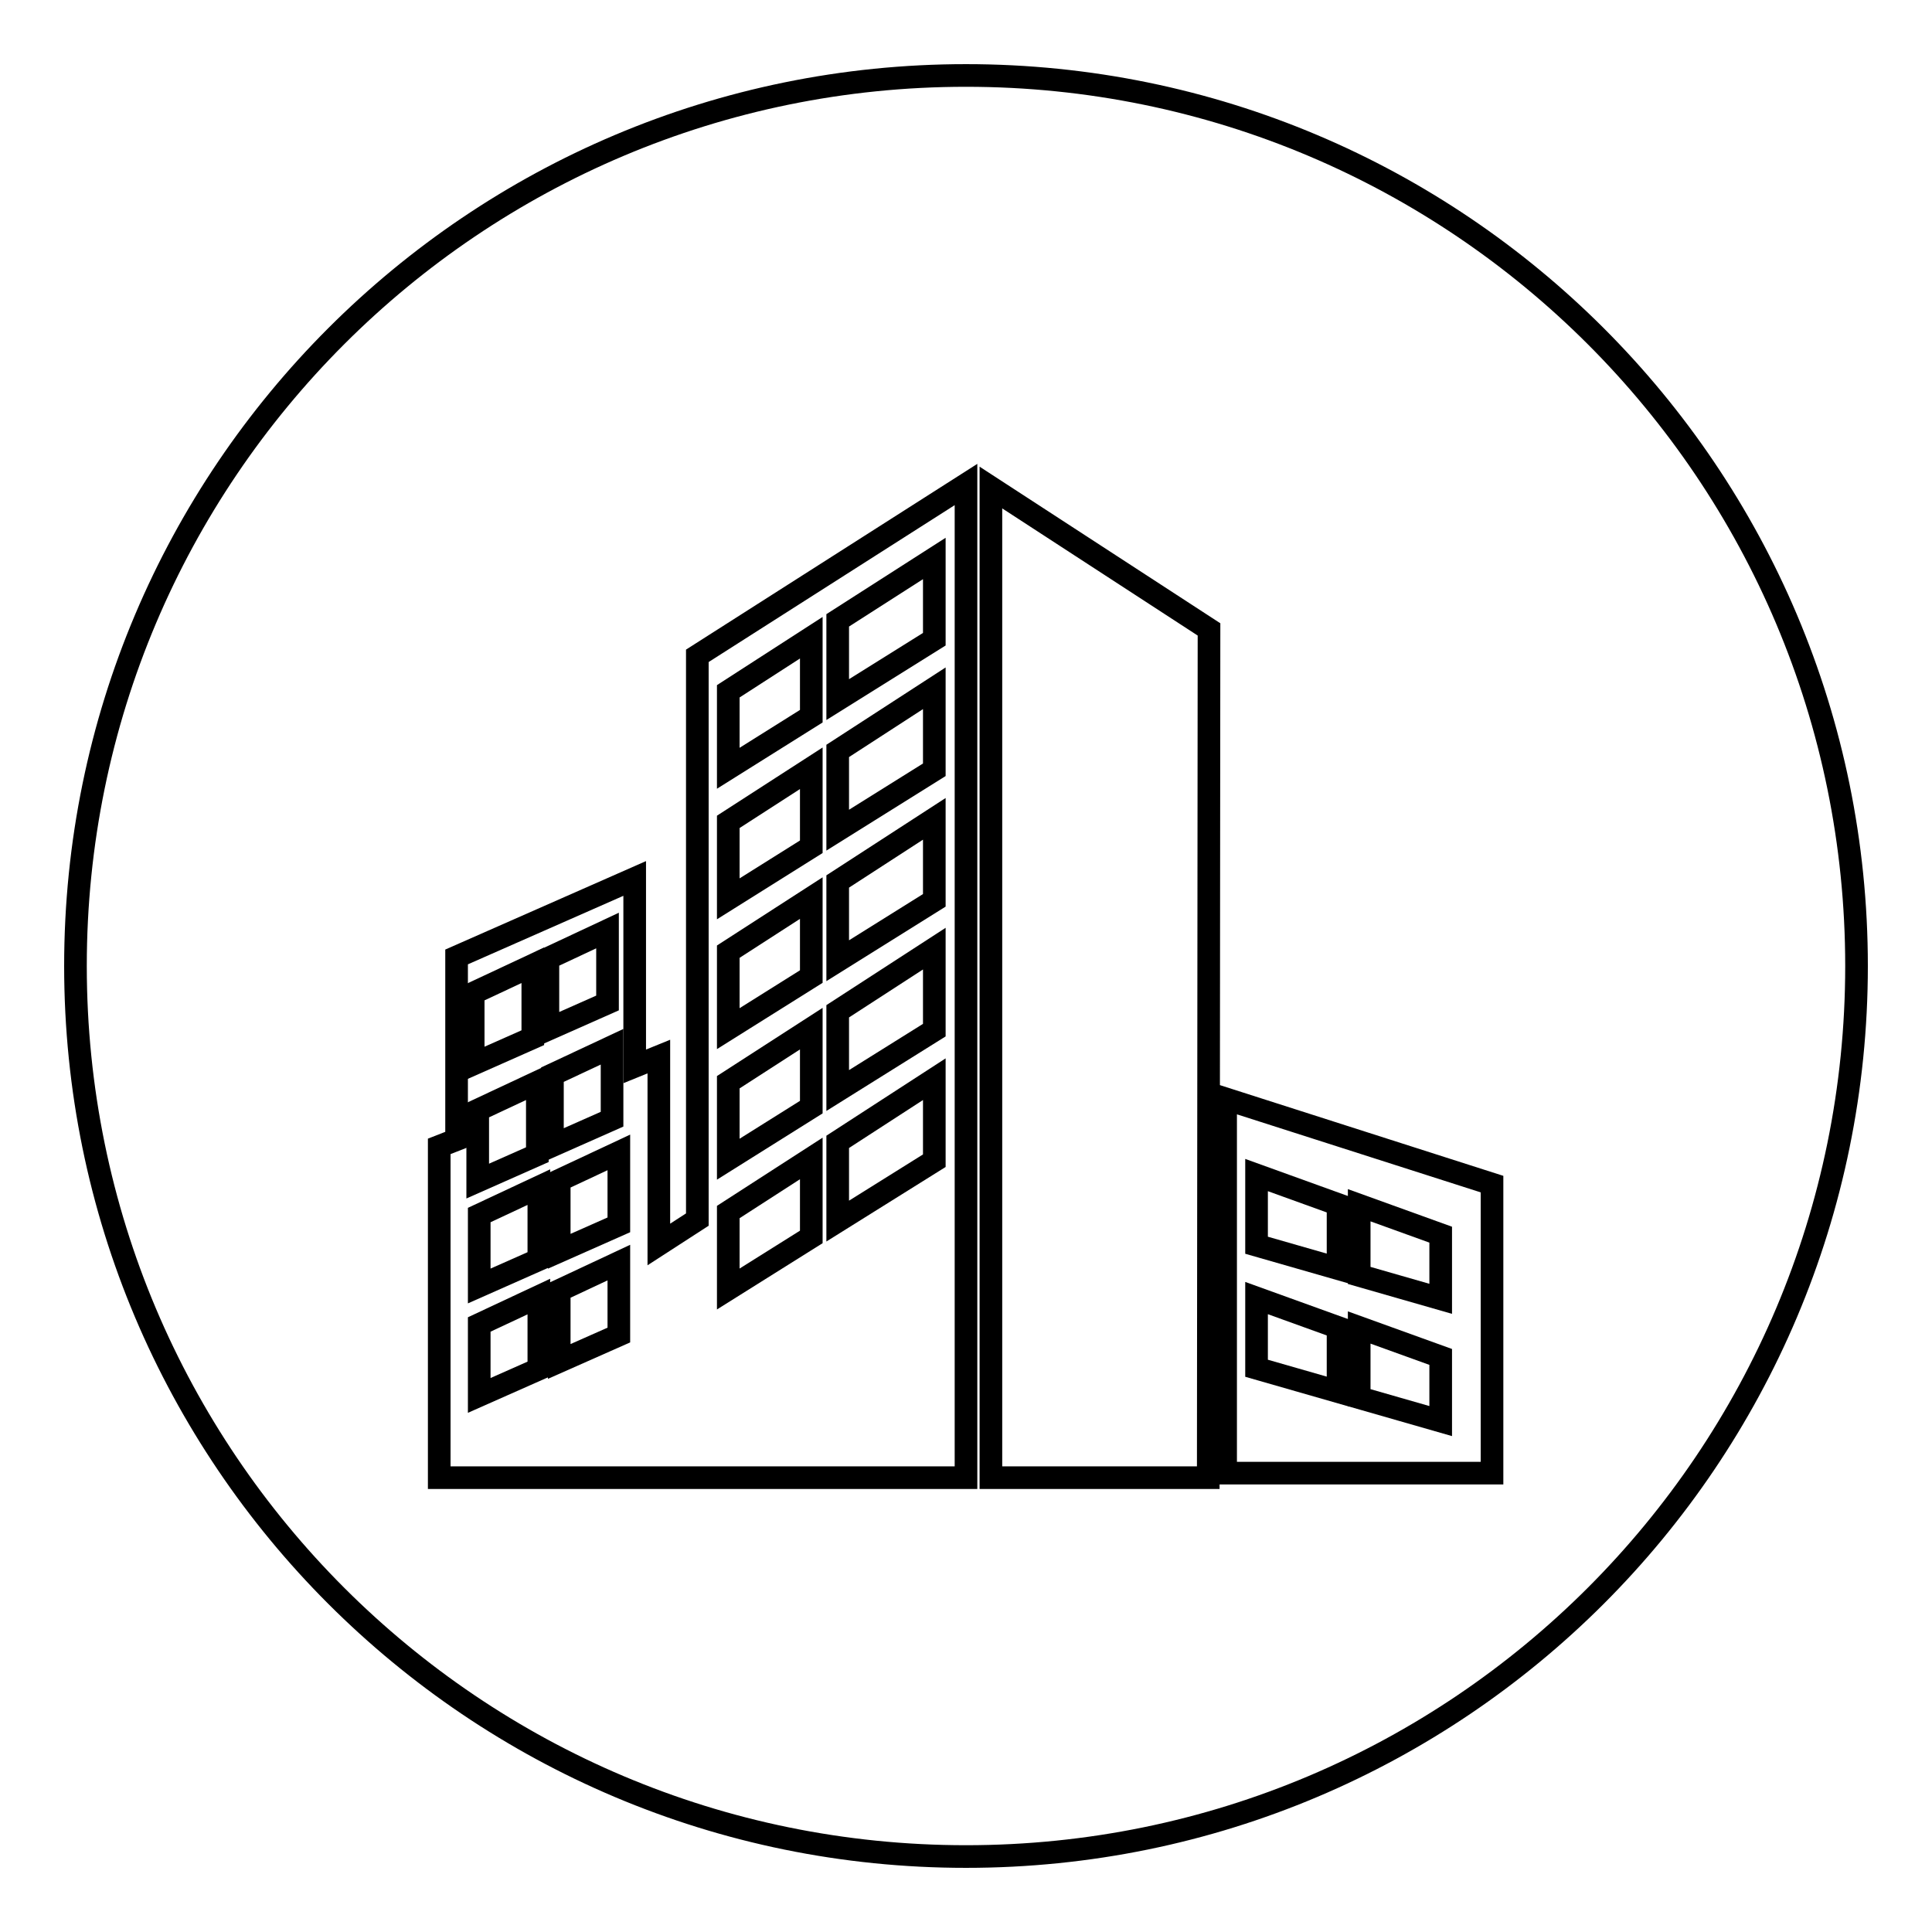 <?xml version="1.0" encoding="utf-8"?>
<!-- Svg Vector Icons : http://www.onlinewebfonts.com/icon -->
<!DOCTYPE svg PUBLIC "-//W3C//DTD SVG 1.1//EN" "http://www.w3.org/Graphics/SVG/1.1/DTD/svg11.dtd">
<svg version="1.1" xmlns="http://www.w3.org/2000/svg" xmlns:xlink="http://www.w3.org/1999/xlink" x="0px" y="0px" viewBox="0 0 256 256" enable-background="new 0 0 256 256" xml:space="preserve">
<g><g><path stroke-width="3" fill-opacity="0" stroke="#000000"  d="M123.8,74L111,82.2v10.5l12.8-8V74z"/><path stroke-width="3" fill-opacity="0" stroke="#000000"  d="M74.1,180.4l7.9-3.5v-9.6l-7.9,3.7V180.4z"/><path stroke-width="3" fill-opacity="0" stroke="#000000"  d="M74.1,165.8l7.9-3.5v-9.6l-7.9,3.7V165.8z"/><path stroke-width="3" fill-opacity="0" stroke="#000000"  d="M123.8,91.2L111,99.5V110l12.8-8V91.2z"/><path stroke-width="3" fill-opacity="0" stroke="#000000"  d="M123.8,108.5l-12.8,8.3v10.5l12.8-8V108.5z"/><path stroke-width="3" fill-opacity="0" stroke="#000000"  d="M71.2,143.4l-7.9,3.7v9.4l7.9-3.5V143.4z"/><path stroke-width="3" fill-opacity="0" stroke="#000000"  d="M123.8,143l-12.8,8.3v10.5l12.8-8V143z"/><path stroke-width="3" fill-opacity="0" stroke="#000000"  d="M81.1,138.7l-7.9,3.7v9.4l7.9-3.5V138.7z"/><path stroke-width="3" fill-opacity="0" stroke="#000000"  d="M70.6,127.9l-7.9,3.7v9.4l7.9-3.5V127.9z"/><path stroke-width="3" fill-opacity="0" stroke="#000000"  d="M63.5,184.9l7.9-3.5v-9.6l-7.9,3.7V184.9z"/><path stroke-width="3" fill-opacity="0" stroke="#000000"  d="M63.5,170.4l7.9-3.5v-9.6l-7.9,3.7V170.4z"/><path stroke-width="3" fill-opacity="0" stroke="#000000"  d="M80.5,123.3l-7.9,3.7v9.4l7.9-3.5V123.3z"/><path stroke-width="3" fill-opacity="0" stroke="#000000"  d="M123.8,125.7L111,134v10.5l12.8-8V125.7z"/><path stroke-width="3" fill-opacity="0" stroke="#000000"  d="M177.3,159.6l-10.8-3.9v9.3l10.8,3.1V159.6z"/><path stroke-width="3" fill-opacity="0" stroke="#000000"  d="M190.9,179.8l-10.8-3.9v9.3l10.8,3.1V179.8z"/><path stroke-width="3" fill-opacity="0" stroke="#000000"  d="M190.9,172.1L190.9,172.1v-8.5l-10.8-3.9v9.3L190.9,172.1z"/><path stroke-width="3" fill-opacity="0" stroke="#000000"  d="M107.5,84.5l-11,7.1v10.2l11-6.9L107.5,84.5L107.5,84.5z"/><path stroke-width="3" fill-opacity="0" stroke="#000000"  d="M177.3,175.9l-10.8-3.9v9.3l10.8,3.1V175.9z"/><path stroke-width="3" fill-opacity="0" stroke="#000000"  d="M128,10C62.8,10,10,62.8,10,128c0,65.2,52.8,118,118,118c65.2,0,118-52.8,118-118C246,62.8,193.2,10,128,10z M128,195.8H58.2v-43.9l2.3-0.9v-24.2l23.6-10.4v24.9l3.2-1.3v24.9l5.1-3.3V86.9L128,64.2L128,195.8L128,195.8z M160.1,195.8h-28.8V64.6l28.9,18.8L160.1,195.8L160.1,195.8z M197.7,195.2h-35.3v-49.6l35.3,11.3V195.2z"/><path stroke-width="3" fill-opacity="0" stroke="#000000"  d="M107.5,119l-11,7.1v10.2l11-6.9V119z"/><path stroke-width="3" fill-opacity="0" stroke="#000000"  d="M107.5,136.3l-11,7.1v10.2l11-6.9V136.3z"/><path stroke-width="3" fill-opacity="0" stroke="#000000"  d="M107.5,101.8l-11,7.1v10.2l11-6.9V101.8z"/><path stroke-width="3" fill-opacity="0" stroke="#000000"  d="M107.5,153.5l-11,7.1v10.2l11-6.9V153.5z"/></g></g>
</svg>